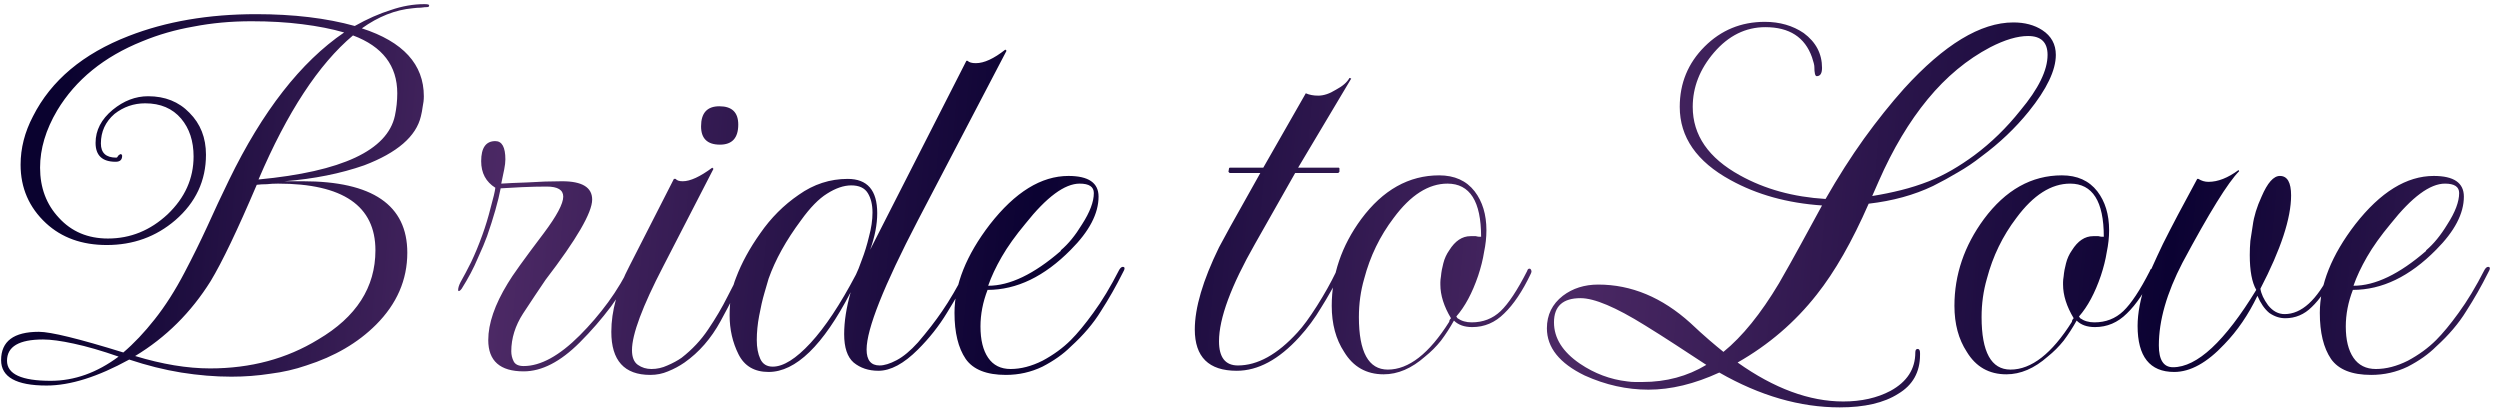 <svg width="271" height="45" viewBox="0 0 271 45" fill="none" xmlns="http://www.w3.org/2000/svg">
<path d="M5.048 41.792C1.763 41.792 0.12 40.875 0.12 39.04C0.12 36.992 1.485 35.968 4.216 35.968C5.496 35.968 8.547 36.715 13.368 38.208C14.52 37.227 15.651 36.032 16.76 34.624C17.912 33.173 19 31.467 20.024 29.504C20.877 27.883 21.688 26.24 22.456 24.576C23.224 22.869 24.013 21.184 24.824 19.52C28.451 12.053 32.611 6.72 37.304 3.52C35.981 3.136 34.467 2.837 32.76 2.624C31.096 2.411 29.261 2.304 27.256 2.304C25.037 2.304 22.947 2.496 20.984 2.88C19.021 3.221 17.165 3.755 15.416 4.48C11.277 6.144 8.205 8.64 6.2 11.968C4.963 14.059 4.344 16.128 4.344 18.176C4.344 20.352 5.027 22.165 6.392 23.616C7.757 25.109 9.528 25.856 11.704 25.856C14.136 25.856 16.291 24.981 18.168 23.232C20.045 21.44 20.984 19.349 20.984 16.96C20.984 15.296 20.536 13.931 19.64 12.864C18.701 11.755 17.4 11.2 15.736 11.2C14.499 11.2 13.389 11.584 12.408 12.352C11.427 13.205 10.936 14.272 10.936 15.552C10.936 16.576 11.491 17.088 12.6 17.088C12.685 17.088 12.749 17.024 12.792 16.896C12.92 16.768 13.027 16.704 13.112 16.704C13.197 16.747 13.24 16.811 13.24 16.896C13.24 17.323 13.005 17.536 12.536 17.536C11.085 17.536 10.36 16.853 10.36 15.488C10.36 14.123 10.979 12.928 12.216 11.904C13.411 10.923 14.691 10.432 16.056 10.432C17.891 10.432 19.384 11.029 20.536 12.224C21.731 13.419 22.328 14.933 22.328 16.768C22.328 19.584 21.219 21.952 19 23.872C16.909 25.664 14.435 26.56 11.576 26.56C8.888 26.56 6.691 25.771 4.984 24.192C3.149 22.485 2.232 20.373 2.232 17.856C2.232 16.064 2.68 14.315 3.576 12.608C5.539 8.725 8.995 5.824 13.944 3.904C17.997 2.325 22.605 1.536 27.768 1.536C31.821 1.536 35.384 1.963 38.456 2.816C39.821 2.048 41.123 1.472 42.36 1.088C43.597 0.661 44.813 0.448 46.008 0.448C46.349 0.448 46.52 0.491 46.52 0.576C46.52 0.704 46.456 0.768 46.328 0.768C46.157 0.768 45.923 0.789 45.624 0.832C45.368 0.832 45.069 0.853 44.728 0.896C42.851 1.067 41.016 1.792 39.224 3.072C43.704 4.523 45.944 6.976 45.944 10.432C45.944 10.816 45.901 11.2 45.816 11.584C45.773 11.925 45.709 12.267 45.624 12.608C45.112 14.784 43.064 16.555 39.48 17.92C36.92 18.816 34.04 19.392 30.84 19.648H32.824C40.376 19.648 44.152 22.229 44.152 27.392C44.152 30.336 43.021 32.939 40.76 35.2C38.797 37.163 36.28 38.635 33.208 39.616C31.971 40.043 30.669 40.341 29.304 40.512C27.939 40.725 26.531 40.832 25.08 40.832C23.331 40.832 21.517 40.683 19.64 40.384C17.805 40.085 15.928 39.616 14.008 38.976C10.595 40.853 7.608 41.792 5.048 41.792ZM28.024 19.456C37.069 18.603 41.997 16.299 42.808 12.544C42.979 11.733 43.064 10.923 43.064 10.112C43.064 7.125 41.464 5.035 38.264 3.84C34.552 6.955 31.139 12.16 28.024 19.456ZM22.776 39.936C27.171 39.936 31.075 38.891 34.488 36.8C38.627 34.368 40.696 31.147 40.696 27.136C40.696 22.315 37.176 19.904 30.136 19.904C29.709 19.904 29.304 19.925 28.92 19.968C28.536 19.968 28.173 19.989 27.832 20.032C25.741 24.939 24.077 28.416 22.84 30.464C20.707 33.877 17.976 36.587 14.648 38.592C17.592 39.488 20.301 39.936 22.776 39.936ZM5.496 41.28C8.056 41.28 10.509 40.405 12.856 38.656C11.021 38.016 9.4 37.547 7.992 37.248C6.627 36.949 5.517 36.8 4.664 36.8C2.061 36.8 0.76 37.568 0.76 39.104C0.76 40.555 2.339 41.28 5.496 41.28ZM56.767 40.256C54.207 40.256 52.927 39.125 52.927 36.864C52.927 35.072 53.631 33.024 55.039 30.72C55.508 29.909 56.81 28.096 58.943 25.28C60.351 23.403 61.055 22.08 61.055 21.312C61.055 20.587 60.458 20.224 59.263 20.224C58.452 20.224 57.556 20.245 56.575 20.288C55.636 20.331 54.868 20.373 54.271 20.416C54.143 21.099 53.951 21.888 53.695 22.784C53.439 23.68 53.14 24.619 52.799 25.6C52.586 26.197 52.244 27.008 51.775 28.032C51.348 29.056 50.772 30.144 50.047 31.296C49.919 31.467 49.812 31.552 49.727 31.552C49.684 31.552 49.663 31.509 49.663 31.424C49.663 31.211 49.748 30.933 49.919 30.592C50.26 29.995 50.644 29.269 51.071 28.416C51.498 27.52 51.903 26.539 52.287 25.472C52.628 24.533 52.927 23.552 53.183 22.528C53.482 21.461 53.652 20.736 53.695 20.352C52.671 19.712 52.159 18.752 52.159 17.472C52.159 16.021 52.671 15.296 53.695 15.296C54.42 15.296 54.783 15.957 54.783 17.28C54.783 17.579 54.74 17.941 54.655 18.368C54.57 18.795 54.463 19.307 54.335 19.904C54.932 19.861 55.871 19.819 57.151 19.776C58.474 19.691 59.732 19.648 60.927 19.648C63.103 19.648 64.191 20.309 64.191 21.632C64.191 23.04 62.506 25.941 59.135 30.336C58.41 31.403 57.599 32.619 56.703 33.984C55.85 35.307 55.423 36.672 55.423 38.08C55.423 38.464 55.508 38.827 55.679 39.168C55.85 39.509 56.212 39.68 56.767 39.68C58.602 39.68 60.628 38.571 62.847 36.352C63.956 35.243 64.98 34.048 65.919 32.768C66.858 31.488 67.711 30.059 68.479 28.48C68.65 28.139 68.799 27.968 68.927 27.968C69.012 27.968 69.055 28.032 69.055 28.16C69.055 28.373 68.991 28.608 68.863 28.864C68.138 30.357 67.263 31.808 66.239 33.216C65.215 34.581 64.084 35.883 62.847 37.12C60.756 39.211 58.73 40.256 56.767 40.256ZM78.043 15.68C76.678 15.68 75.995 15.019 75.995 13.696C75.995 12.245 76.656 11.52 77.979 11.52C79.344 11.52 80.027 12.181 80.027 13.504C80.027 14.955 79.366 15.68 78.043 15.68ZM70.491 40.64C67.675 40.64 66.267 39.083 66.267 35.968C66.267 33.707 66.928 31.317 68.251 28.8L73.051 19.392H73.243C73.371 19.563 73.627 19.648 74.011 19.648C74.822 19.648 75.888 19.157 77.211 18.176L77.339 18.304L71.899 28.864C69.638 33.216 68.507 36.245 68.507 37.952C68.507 38.72 68.72 39.253 69.147 39.552C69.574 39.851 70.064 40 70.619 40C71.216 40 71.792 39.872 72.347 39.616C72.944 39.36 73.456 39.083 73.883 38.784C75.035 37.888 75.995 36.864 76.763 35.712C77.574 34.517 78.278 33.323 78.875 32.128C79.472 30.933 80.006 29.931 80.475 29.12C80.603 28.907 80.731 28.843 80.859 28.928C80.987 28.971 81.008 29.099 80.923 29.312C80.07 31.104 79.131 32.939 78.107 34.816C77.083 36.693 75.782 38.187 74.203 39.296C73.648 39.68 73.051 40 72.411 40.256C71.814 40.512 71.174 40.64 70.491 40.64ZM83.316 40.32C81.779 40.32 80.692 39.68 80.052 38.4C79.412 37.12 79.091 35.712 79.091 34.176C79.091 32.597 79.326 31.232 79.796 30.08C80.393 28.501 81.267 26.901 82.419 25.28C83.572 23.616 84.958 22.229 86.579 21.12C88.201 19.968 89.972 19.392 91.891 19.392C94.025 19.392 95.091 20.629 95.091 23.104C95.091 24.341 94.835 25.664 94.323 27.072L104.756 6.592H104.884C105.054 6.763 105.353 6.848 105.78 6.848C106.676 6.848 107.742 6.357 108.979 5.376L109.108 5.504L99.507 23.872C95.796 30.997 93.939 35.669 93.939 37.888C93.939 39.04 94.409 39.616 95.347 39.616C95.859 39.616 96.478 39.424 97.204 39.04C97.929 38.656 98.697 38.016 99.507 37.12C100.532 35.925 101.406 34.795 102.132 33.728C102.9 32.619 103.774 31.125 104.756 29.248C104.884 29.035 105.012 28.928 105.14 28.928C105.396 28.928 105.396 29.141 105.14 29.568C104.372 31.019 103.54 32.469 102.644 33.92C101.79 35.328 100.745 36.651 99.507 37.888C97.972 39.424 96.542 40.192 95.219 40.192C94.153 40.192 93.257 39.893 92.531 39.296C91.849 38.699 91.507 37.675 91.507 36.224C91.507 34.859 91.742 33.344 92.212 31.68C89.225 37.44 86.26 40.32 83.316 40.32ZM83.763 39.744C84.915 39.744 86.281 38.891 87.859 37.184C89.438 35.477 91.081 33.003 92.787 29.76C92.958 29.419 93.171 28.885 93.427 28.16C93.726 27.392 93.982 26.56 94.195 25.664C94.451 24.725 94.579 23.851 94.579 23.04C94.579 22.187 94.409 21.483 94.067 20.928C93.726 20.373 93.129 20.096 92.275 20.096C91.465 20.096 90.59 20.395 89.651 20.992C88.755 21.547 87.817 22.507 86.835 23.872C85.214 26.048 84.041 28.16 83.316 30.208C83.23 30.464 83.081 30.976 82.868 31.744C82.654 32.469 82.462 33.301 82.291 34.24C82.121 35.136 82.035 36.011 82.035 36.864C82.035 37.675 82.163 38.357 82.419 38.912C82.675 39.467 83.124 39.744 83.763 39.744ZM109.036 40.64C106.945 40.64 105.495 40.064 104.684 38.912C103.873 37.717 103.468 36.053 103.468 33.92C103.468 30.848 104.748 27.648 107.308 24.32C110.039 20.821 112.876 19.072 115.82 19.072C117.996 19.072 119.084 19.819 119.084 21.312C119.084 23.147 118.081 25.067 116.076 27.072C113.217 29.973 110.209 31.424 107.052 31.424C106.54 32.747 106.284 34.069 106.284 35.392C106.284 36.843 106.561 37.973 107.116 38.784C107.671 39.595 108.481 40 109.548 40C110.657 40 111.809 39.701 113.004 39.104C114.199 38.464 115.223 37.717 116.076 36.864C116.801 36.139 117.612 35.157 118.508 33.92C119.447 32.64 120.385 31.083 121.324 29.248C121.452 29.035 121.58 28.928 121.708 28.928C121.964 28.928 121.964 29.141 121.708 29.568C120.983 31.019 120.193 32.405 119.34 33.728C118.529 35.051 117.441 36.331 116.076 37.568C115.265 38.379 114.241 39.104 113.004 39.744C111.767 40.341 110.444 40.64 109.036 40.64ZM107.116 30.976C109.463 30.976 112.087 29.717 114.988 27.2V27.136C115.799 26.453 116.567 25.515 117.292 24.32C118.145 22.997 118.572 21.867 118.572 20.928C118.572 20.245 118.06 19.904 117.036 19.904C115.415 19.904 113.452 21.355 111.148 24.256C110.081 25.536 109.228 26.731 108.588 27.84C107.948 28.949 107.457 29.995 107.116 30.976ZM134.06 40.192C131.03 40.192 129.516 38.699 129.516 35.712C129.516 33.365 130.39 30.4 132.14 26.816C132.225 26.645 132.63 25.899 133.356 24.576C134.124 23.211 135.212 21.269 136.62 18.752H133.292L133.164 18.624L133.228 18.24L133.292 18.176H136.94L141.548 10.112C141.932 10.283 142.38 10.368 142.892 10.368C143.489 10.368 144.129 10.155 144.812 9.728C145.537 9.344 146.028 8.917 146.284 8.448L146.476 8.512L140.716 18.176H145.132L145.196 18.24V18.624L145.068 18.752H140.396L136.044 26.432C133.441 30.997 132.14 34.517 132.14 36.992C132.14 38.741 132.822 39.616 134.188 39.616C136.321 39.616 138.476 38.421 140.652 36.032C141.249 35.392 141.953 34.432 142.764 33.152C143.574 31.872 144.257 30.656 144.812 29.504C144.897 29.291 145.004 29.227 145.132 29.312C145.302 29.355 145.345 29.483 145.26 29.696C144.62 30.976 143.937 32.192 143.212 33.344C142.529 34.496 141.74 35.563 140.844 36.544C138.625 38.976 136.364 40.192 134.06 40.192ZM149.992 40.576C148.114 40.576 146.685 39.765 145.704 38.144C144.808 36.779 144.36 35.115 144.36 33.152C144.36 29.781 145.426 26.645 147.56 23.744C149.906 20.587 152.722 19.008 156.008 19.008C157.672 19.008 158.952 19.584 159.848 20.736C160.701 21.845 161.128 23.253 161.128 24.96C161.128 25.728 161.042 26.517 160.872 27.328C160.744 28.139 160.53 28.992 160.232 29.888C159.592 31.765 158.802 33.237 157.864 34.304L157.992 34.496C158.418 34.795 158.93 34.944 159.528 34.944C160.765 34.944 161.81 34.539 162.664 33.728C163.517 32.917 164.477 31.467 165.544 29.376C165.586 29.205 165.672 29.12 165.8 29.12C165.885 29.12 165.949 29.184 165.992 29.312C166.034 29.397 166.013 29.525 165.928 29.696C165.032 31.573 164.072 33.003 163.048 33.984C162.066 34.965 160.914 35.456 159.592 35.456C158.738 35.456 158.077 35.221 157.608 34.752C157.181 35.52 156.712 36.245 156.2 36.928C155.688 37.568 155.112 38.144 154.472 38.656C153.021 39.936 151.528 40.576 149.992 40.576ZM150.44 40.064C152.701 40.064 154.92 38.336 157.096 34.88C157.096 34.752 157.16 34.624 157.288 34.496C156.52 33.216 156.135 32 156.135 30.848C156.135 30.805 156.135 30.72 156.135 30.592C156.135 30.421 156.157 30.208 156.2 29.952C156.242 29.483 156.328 29.013 156.456 28.544C156.584 28.032 156.797 27.563 157.096 27.136C157.736 26.112 158.504 25.6 159.4 25.6H159.976C160.146 25.643 160.274 25.664 160.36 25.664C160.445 25.664 160.509 25.664 160.552 25.664C160.552 21.824 159.336 19.904 156.904 19.904C154.856 19.904 152.914 21.141 151.08 23.616C149.586 25.579 148.52 27.776 147.88 30.208C147.496 31.531 147.304 32.917 147.304 34.368C147.304 38.165 148.349 40.064 150.44 40.064ZM199.428 44.16C195.119 44.16 190.767 42.901 186.372 40.384C183.684 41.621 181.124 42.24 178.692 42.24C176.345 42.24 174.041 41.728 171.78 40.704C169.049 39.381 167.684 37.675 167.684 35.584C167.684 34.133 168.26 32.96 169.412 32.064C170.479 31.253 171.759 30.848 173.252 30.848C176.836 30.848 180.164 32.235 183.236 35.008C184.004 35.733 184.687 36.352 185.284 36.864C185.881 37.376 186.393 37.803 186.82 38.144C188.868 36.48 190.873 34.005 192.836 30.72C193.647 29.312 194.436 27.904 195.204 26.496C195.972 25.088 196.74 23.68 197.508 22.272C193.753 22.016 190.447 21.099 187.588 19.52C183.919 17.515 182.084 14.869 182.084 11.584C182.084 9.024 182.98 6.848 184.772 5.056C186.564 3.264 188.74 2.368 191.3 2.368C192.921 2.368 194.329 2.773 195.524 3.584C196.847 4.565 197.508 5.824 197.508 7.36C197.508 7.957 197.316 8.256 196.932 8.256C196.761 8.256 196.676 7.915 196.676 7.232C196.676 7.147 196.655 7.019 196.612 6.848C196.569 6.677 196.505 6.464 196.42 6.208C195.652 4.032 193.967 2.944 191.364 2.944C189.231 2.944 187.375 3.861 185.796 5.696C184.26 7.488 183.492 9.451 183.492 11.584C183.492 14.656 185.199 17.131 188.612 19.008C191.3 20.501 194.393 21.355 197.892 21.568C199.257 19.179 200.644 17.003 202.052 15.04C203.503 13.035 204.953 11.221 206.404 9.6C210.756 4.821 214.703 2.432 218.244 2.432C219.481 2.432 220.527 2.709 221.38 3.264C222.361 3.904 222.852 4.8 222.852 5.952C222.852 7.616 221.871 9.664 219.908 12.096C219.183 12.992 218.393 13.845 217.54 14.656C216.687 15.467 215.769 16.235 214.788 16.96C213.977 17.6 213.124 18.176 212.228 18.688C211.375 19.2 210.479 19.691 209.54 20.16C207.492 21.141 205.167 21.781 202.564 22.08C200.772 26.176 198.895 29.461 196.932 31.936C194.585 34.923 191.727 37.376 188.356 39.296C192.324 42.112 196.143 43.52 199.812 43.52C201.775 43.52 203.481 43.136 204.932 42.368C206.724 41.387 207.62 40 207.62 38.208C207.62 37.952 207.705 37.824 207.876 37.824C208.047 37.824 208.132 37.973 208.132 38.272V38.464C208.132 40.341 207.343 41.749 205.764 42.688C204.228 43.669 202.116 44.16 199.428 44.16ZM202.948 21.248C204.015 21.077 205.06 20.864 206.084 20.608C207.108 20.352 208.111 20.032 209.092 19.648C209.945 19.307 210.777 18.901 211.588 18.432C212.399 17.963 213.209 17.429 214.02 16.832C215.855 15.467 217.519 13.845 219.012 11.968C220.975 9.621 221.956 7.616 221.956 5.952C221.956 4.587 221.252 3.904 219.844 3.904C218.692 3.904 217.327 4.309 215.748 5.12C213.231 6.443 210.969 8.32 208.964 10.752C206.959 13.184 205.188 16.149 203.652 19.648L202.948 21.248ZM178.052 41.408C180.612 41.408 182.916 40.789 184.964 39.552C183.855 38.827 182.745 38.101 181.636 37.376C180.527 36.651 179.417 35.947 178.308 35.264C175.151 33.301 172.825 32.32 171.332 32.32C169.412 32.32 168.452 33.195 168.452 34.944C168.452 36.651 169.391 38.144 171.268 39.424C172.847 40.491 174.553 41.131 176.388 41.344C176.687 41.387 176.964 41.408 177.22 41.408C177.519 41.408 177.796 41.408 178.052 41.408ZM217.492 40.576C215.614 40.576 214.185 39.765 213.204 38.144C212.308 36.779 211.86 35.115 211.86 33.152C211.86 29.781 212.926 26.645 215.06 23.744C217.406 20.587 220.222 19.008 223.508 19.008C225.172 19.008 226.452 19.584 227.348 20.736C228.201 21.845 228.628 23.253 228.628 24.96C228.628 25.728 228.542 26.517 228.372 27.328C228.244 28.139 228.03 28.992 227.732 29.888C227.092 31.765 226.302 33.237 225.364 34.304L225.492 34.496C225.918 34.795 226.43 34.944 227.028 34.944C228.265 34.944 229.31 34.539 230.164 33.728C231.017 32.917 231.977 31.467 233.044 29.376C233.086 29.205 233.172 29.12 233.3 29.12C233.385 29.12 233.449 29.184 233.492 29.312C233.534 29.397 233.513 29.525 233.428 29.696C232.532 31.573 231.572 33.003 230.548 33.984C229.566 34.965 228.414 35.456 227.092 35.456C226.238 35.456 225.577 35.221 225.108 34.752C224.681 35.52 224.212 36.245 223.7 36.928C223.188 37.568 222.612 38.144 221.972 38.656C220.521 39.936 219.028 40.576 217.492 40.576ZM217.94 40.064C220.201 40.064 222.42 38.336 224.596 34.88C224.596 34.752 224.66 34.624 224.788 34.496C224.02 33.216 223.635 32 223.635 30.848C223.635 30.805 223.635 30.72 223.635 30.592C223.635 30.421 223.657 30.208 223.7 29.952C223.742 29.483 223.828 29.013 223.956 28.544C224.084 28.032 224.297 27.563 224.596 27.136C225.236 26.112 226.004 25.6 226.9 25.6H227.476C227.646 25.643 227.774 25.664 227.86 25.664C227.945 25.664 228.009 25.664 228.052 25.664C228.052 21.824 226.836 19.904 224.404 19.904C222.356 19.904 220.414 21.141 218.58 23.616C217.086 25.579 216.02 27.776 215.38 30.208C214.996 31.531 214.804 32.917 214.804 34.368C214.804 38.165 215.849 40.064 217.94 40.064ZM235.683 40.32C233.038 40.32 231.715 38.656 231.715 35.328C231.715 33.963 232.014 32.384 232.611 30.592C232.952 29.696 233.571 28.309 234.467 26.432C235.406 24.555 236.643 22.208 238.179 19.392H238.307C238.648 19.605 239.011 19.712 239.395 19.712C240.419 19.712 241.507 19.285 242.659 18.432L242.723 18.56C241.528 19.755 239.48 23.061 236.579 28.48C234.872 31.765 234.019 34.752 234.019 37.44C234.019 39.019 234.531 39.808 235.555 39.808C238.158 39.808 241.166 37.013 244.579 31.424C244.11 30.613 243.875 29.355 243.875 27.648C243.875 27.136 243.896 26.624 243.939 26.112C244.024 25.557 244.11 25.003 244.195 24.448C244.323 23.467 244.643 22.421 245.155 21.312C245.795 19.819 246.456 19.072 247.139 19.072C247.95 19.072 248.355 19.776 248.355 21.184C248.355 23.659 247.246 27.029 245.027 31.296C245.112 31.851 245.39 32.448 245.859 33.088C246.371 33.728 246.968 34.048 247.651 34.048C249.486 34.048 251.15 32.533 252.643 29.504C252.771 29.248 252.899 29.163 253.027 29.248C253.198 29.333 253.219 29.483 253.091 29.696C252.28 31.275 251.448 32.469 250.595 33.28C249.784 34.091 248.824 34.496 247.715 34.496C247.118 34.496 246.542 34.304 245.987 33.92C245.475 33.493 245.048 32.875 244.707 32.064C243.726 34.112 242.531 35.861 241.123 37.312C239.246 39.317 237.432 40.32 235.683 40.32ZM257.036 40.64C254.945 40.64 253.495 40.064 252.684 38.912C251.873 37.717 251.468 36.053 251.468 33.92C251.468 30.848 252.748 27.648 255.308 24.32C258.039 20.821 260.876 19.072 263.82 19.072C265.996 19.072 267.084 19.819 267.084 21.312C267.084 23.147 266.081 25.067 264.076 27.072C261.217 29.973 258.209 31.424 255.052 31.424C254.54 32.747 254.284 34.069 254.284 35.392C254.284 36.843 254.561 37.973 255.116 38.784C255.671 39.595 256.481 40 257.548 40C258.657 40 259.809 39.701 261.004 39.104C262.199 38.464 263.223 37.717 264.076 36.864C264.801 36.139 265.612 35.157 266.508 33.92C267.447 32.64 268.385 31.083 269.324 29.248C269.452 29.035 269.58 28.928 269.708 28.928C269.964 28.928 269.964 29.141 269.708 29.568C268.983 31.019 268.193 32.405 267.34 33.728C266.529 35.051 265.441 36.331 264.076 37.568C263.265 38.379 262.241 39.104 261.004 39.744C259.767 40.341 258.444 40.64 257.036 40.64ZM255.116 30.976C257.463 30.976 260.087 29.717 262.988 27.2V27.136C263.799 26.453 264.567 25.515 265.292 24.32C266.145 22.997 266.572 21.867 266.572 20.928C266.572 20.245 266.06 19.904 265.036 19.904C263.415 19.904 261.452 21.355 259.148 24.256C258.081 25.536 257.228 26.731 256.588 27.84C255.948 28.949 255.457 29.995 255.116 30.976Z" fill="url(#paint0_linear_0_2393)"/>
<defs>
<linearGradient id="paint0_linear_0_2393" x1="-8.977" y1="-2.815" x2="301.204" y2="24.918" gradientUnits="userSpaceOnUse">
<stop offset="0.055" stop-color="#0A022F"/>
<stop offset="0.21" stop-color="#4C2965"/>
<stop offset="0.395" stop-color="#0B0232"/>
<stop offset="0.58" stop-color="#4C2965"/>
<stop offset="0.79" stop-color="#0B0232"/>
<stop offset="0.97" stop-color="#4C2965"/>
</linearGradient>
</defs>
</svg>
